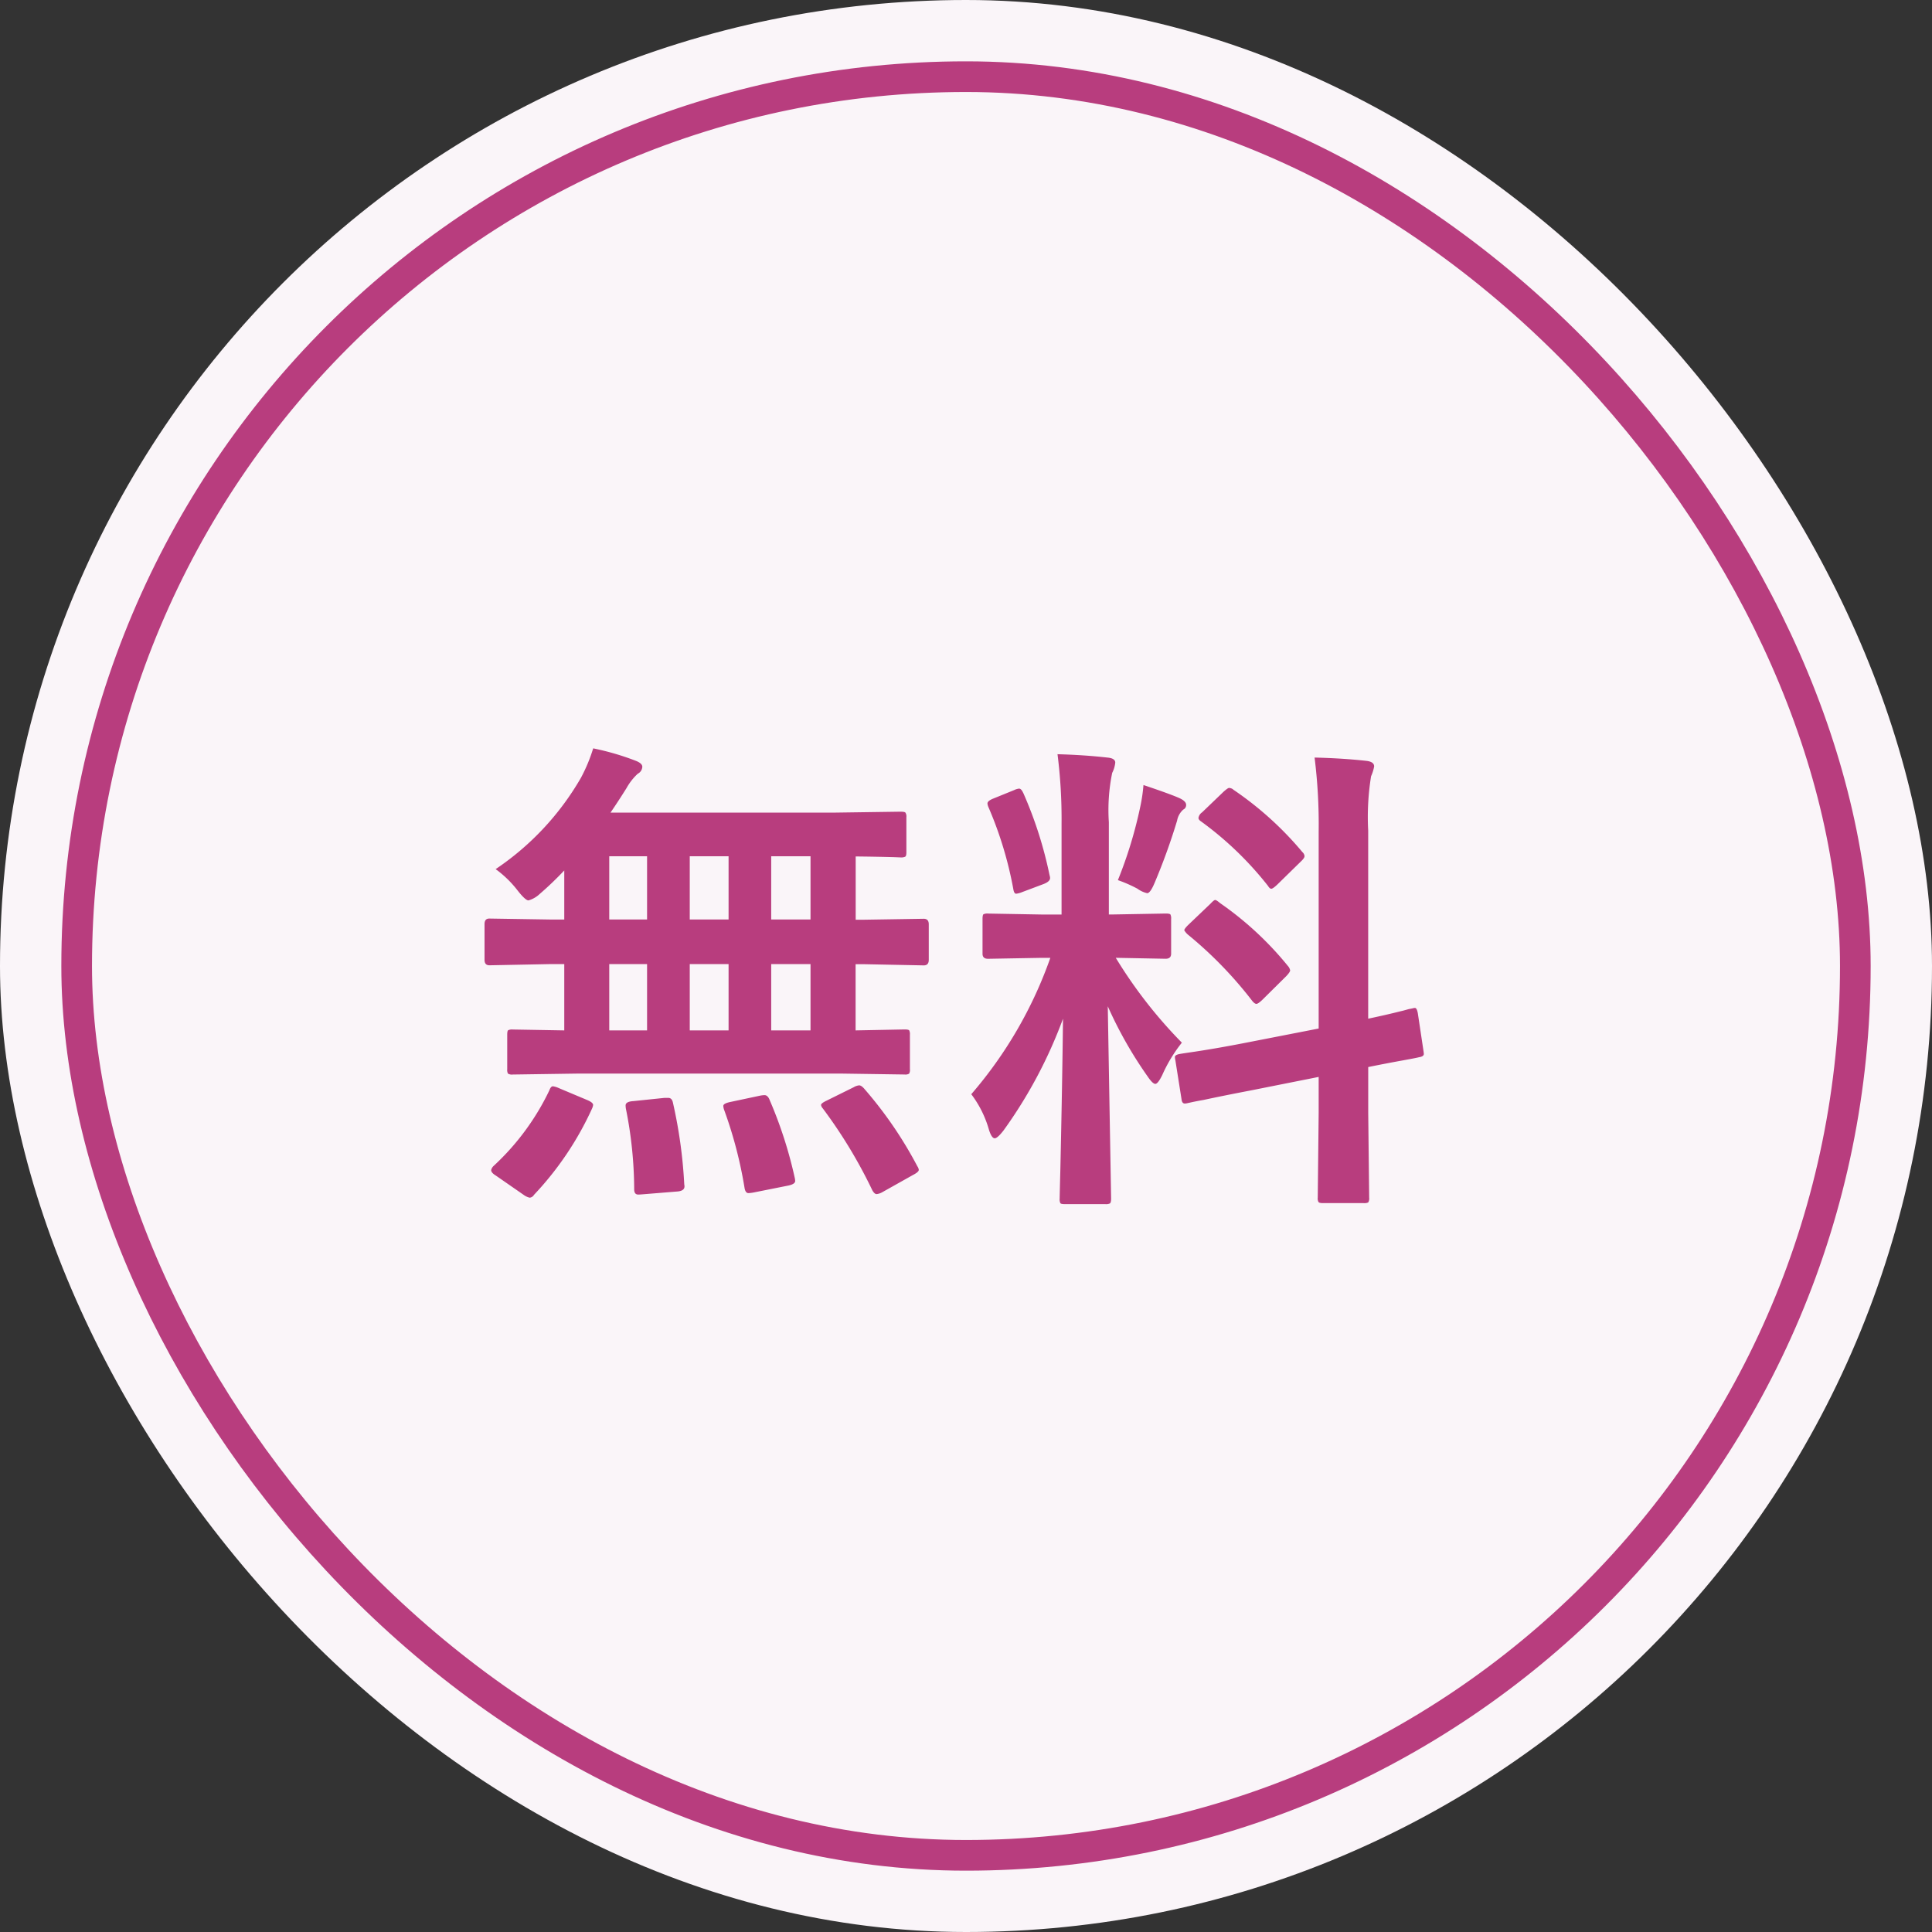 <svg xmlns="http://www.w3.org/2000/svg" width="63" height="63" viewBox="0 0 63 63">
  <rect x="0" y="0" width="63" height="63" fill="#333333" stroke="none"/>
  <g id="グループ_37763" data-name="グループ 37763" transform="translate(-276 -59)">
    <rect id="長方形_247" data-name="長方形 247" width="63" height="63" rx="31.5" transform="translate(276 59)" fill="#faf5f9"/>
    <path id="パス_33997" data-name="パス 33997" d="M3.828-2.992l-2.109.031a.247.247,0,0,1-.156-.031.269.269,0,0,1-.023-.141V-4.258q0-.125.031-.148a.292.292,0,0,1,.148-.023L3.4-4.4V-6.562H2.93L.961-6.523Q.8-6.523.8-6.7V-7.867q0-.18.156-.18l1.969.031H3.4v-1.6a10.593,10.593,0,0,1-.8.766.883.883,0,0,1-.367.211q-.1,0-.352-.32a3.482,3.482,0,0,0-.719-.7,9,9,0,0,0,2.781-2.977,5.318,5.318,0,0,0,.4-.961,8.6,8.6,0,0,1,1.375.4q.227.086.227.2a.268.268,0,0,1-.148.227,1.885,1.885,0,0,0-.367.469q-.289.461-.523.8h7.266l2.188-.031q.141,0,.164.031a.23.23,0,0,1,.031.148v1.148q0,.117-.039.141a.315.315,0,0,1-.156.023l-.2-.008q-.57-.016-1.258-.023v2.063h.258l1.961-.031q.164,0,.164.18V-6.7q0,.18-.164.18l-1.961-.039H12.9V-4.4l1.6-.031q.125,0,.148.031a.269.269,0,0,1,.023.141v1.125a.235.235,0,0,1-.027.145.235.235,0,0,1-.145.027l-2.117-.031ZM10.148-4.4H11.43V-6.562H10.148Zm-2.656,0H8.758V-6.562H7.492Zm-2.625,0H6.1V-6.562H4.867Zm5.281-3.617H11.43v-2.062H10.148Zm-2.656,0H8.758v-2.062H7.492Zm-2.625,0H6.1v-2.062H4.867ZM2.914-2.445q.047-.133.117-.133a.755.755,0,0,1,.2.063l.93.391q.18.078.18.156a.429.429,0,0,1-.039.125A10.308,10.308,0,0,1,2.414.961a.189.189,0,0,1-.141.094.531.531,0,0,1-.2-.094L1.172.336Q1.016.242,1.016.156A.266.266,0,0,1,1.1.016,8.114,8.114,0,0,0,2.914-2.445Zm10.273-.047A13.179,13.179,0,0,1,14.914.031a.266.266,0,0,1,.047.117q0,.07-.2.172L13.758.883a.473.473,0,0,1-.172.055q-.07,0-.141-.125a15.918,15.918,0,0,0-1.617-2.672.209.209,0,0,1-.055-.109q0-.055.18-.141l.883-.437a.43.43,0,0,1,.18-.062Q13.086-2.609,13.188-2.492Zm-3.094.352A13.983,13.983,0,0,1,10.914.4a.659.659,0,0,1,.016.109q0,.1-.211.148L9.586.883a1.275,1.275,0,0,1-.18.023q-.094,0-.125-.156a14.007,14.007,0,0,0-.672-2.57.453.453,0,0,1-.023-.117q0-.078.211-.125l.992-.211a.94.94,0,0,1,.141-.016Q10.031-2.289,10.094-2.141ZM6.672-2.2h.117q.125,0,.156.164A15.6,15.6,0,0,1,7.313.625.257.257,0,0,1,7.32.688q0,.141-.219.164L5.953.945q-.1.008-.141.008Q5.68.953,5.68.781a13.5,13.5,0,0,0-.273-2.641A.829.829,0,0,1,5.4-1.953q0-.125.25-.141ZM19.484-13.406q.867.023,1.625.109.258.023.258.164a.942.942,0,0,1-.1.336,6.035,6.035,0,0,0-.109,1.609V-8.18h.125l1.727-.031q.133,0,.156.031a.292.292,0,0,1,.023.148V-6.9q0,.164-.18.164l-1.625-.031A15.211,15.211,0,0,0,23.539-4,4.826,4.826,0,0,0,22.9-2.945q-.141.289-.227.289t-.25-.242a13.4,13.4,0,0,1-1.3-2.289l.109,6.273q0,.125-.039.156a.292.292,0,0,1-.148.023h-1.32q-.125,0-.148-.031a.292.292,0,0,1-.023-.148q0-.063.023-.961.062-2.773.086-4.906a15.188,15.188,0,0,1-1.937,3.641q-.2.258-.289.258-.1,0-.187-.273a3.487,3.487,0,0,0-.578-1.164A13.8,13.8,0,0,0,19.25-6.766h-.289l-1.742.031q-.18,0-.18-.164V-8.031q0-.133.031-.156a.292.292,0,0,1,.148-.023l1.742.031h.656v-2.969A16.724,16.724,0,0,0,19.484-13.406Zm6.07,9.422L28-4.461v-6.406a17.649,17.649,0,0,0-.133-2.43q.938.023,1.7.109.242.031.242.18a1.345,1.345,0,0,1-.1.32,8.362,8.362,0,0,0-.094,1.773v6.133q.594-.125,1.055-.242.078-.016.266-.07.086-.016.117-.023a.431.431,0,0,1,.086-.016q.062,0,.094.172l.188,1.25q.008.063.008.078,0,.086-.164.109-.047.016-.508.1-.555.1-1.141.219v1.492l.031,2.766a.247.247,0,0,1-.031.156.292.292,0,0,1-.148.023H28.141q-.125,0-.148-.039a.244.244,0,0,1-.023-.141L28-1.7V-2.883l-2.2.438q-.9.172-1.555.313-.141.023-.367.07l-.141.031a.535.535,0,0,1-.1.016q-.094,0-.109-.141l-.2-1.266a.658.658,0,0,1-.016-.109q0-.07.156-.1.039-.008.3-.047Q24.547-3.789,25.555-3.984Zm-.773-4.57a10.7,10.7,0,0,1,2.211,2.047.308.308,0,0,1,.078.148q0,.055-.125.188l-.789.781q-.133.125-.187.125t-.133-.094a13.134,13.134,0,0,0-2.109-2.172.611.611,0,0,1-.109-.133q0-.047.125-.172l.734-.7q.109-.117.148-.117T24.781-8.555Zm.43-3.7a10.906,10.906,0,0,1,2.258,2.039.2.2,0,0,1,.07.133q0,.063-.117.172l-.766.75q-.148.141-.2.141t-.109-.094a10.967,10.967,0,0,0-2.18-2.1q-.086-.055-.086-.117a.271.271,0,0,1,.117-.18l.7-.672q.141-.125.18-.125A.244.244,0,0,1,25.211-12.258ZM21.453-9.3a14.165,14.165,0,0,0,.734-2.414,5.362,5.362,0,0,0,.1-.687q.953.32,1.211.445.18.094.18.2a.162.162,0,0,1-.094.156.63.63,0,0,0-.2.359,20.294,20.294,0,0,1-.734,2.031q-.141.336-.242.336a.873.873,0,0,1-.32-.148A4.47,4.47,0,0,0,21.453-9.3Zm-3.086-2.844a13.227,13.227,0,0,1,.859,2.688.335.335,0,0,1,.016.086q0,.117-.219.2l-.687.258a.755.755,0,0,1-.2.055q-.07,0-.094-.156a12.334,12.334,0,0,0-.812-2.672A.36.36,0,0,1,17.2-11.8q0-.086.2-.164l.672-.273a.473.473,0,0,1,.156-.047Q18.3-12.289,18.367-12.141Z" transform="translate(291 97)" fill="#b83d7e"/>
    <g id="長方形_264" data-name="長方形 264" transform="translate(278 61)" fill="none" stroke="#b83d7e" stroke-width="1">
      <rect width="59" height="59" rx="29.5" stroke="none"/>
      <rect x="0.5" y="0.5" width="58" height="58" rx="29" fill="none"/>
    </g>
  </g>
</svg>

